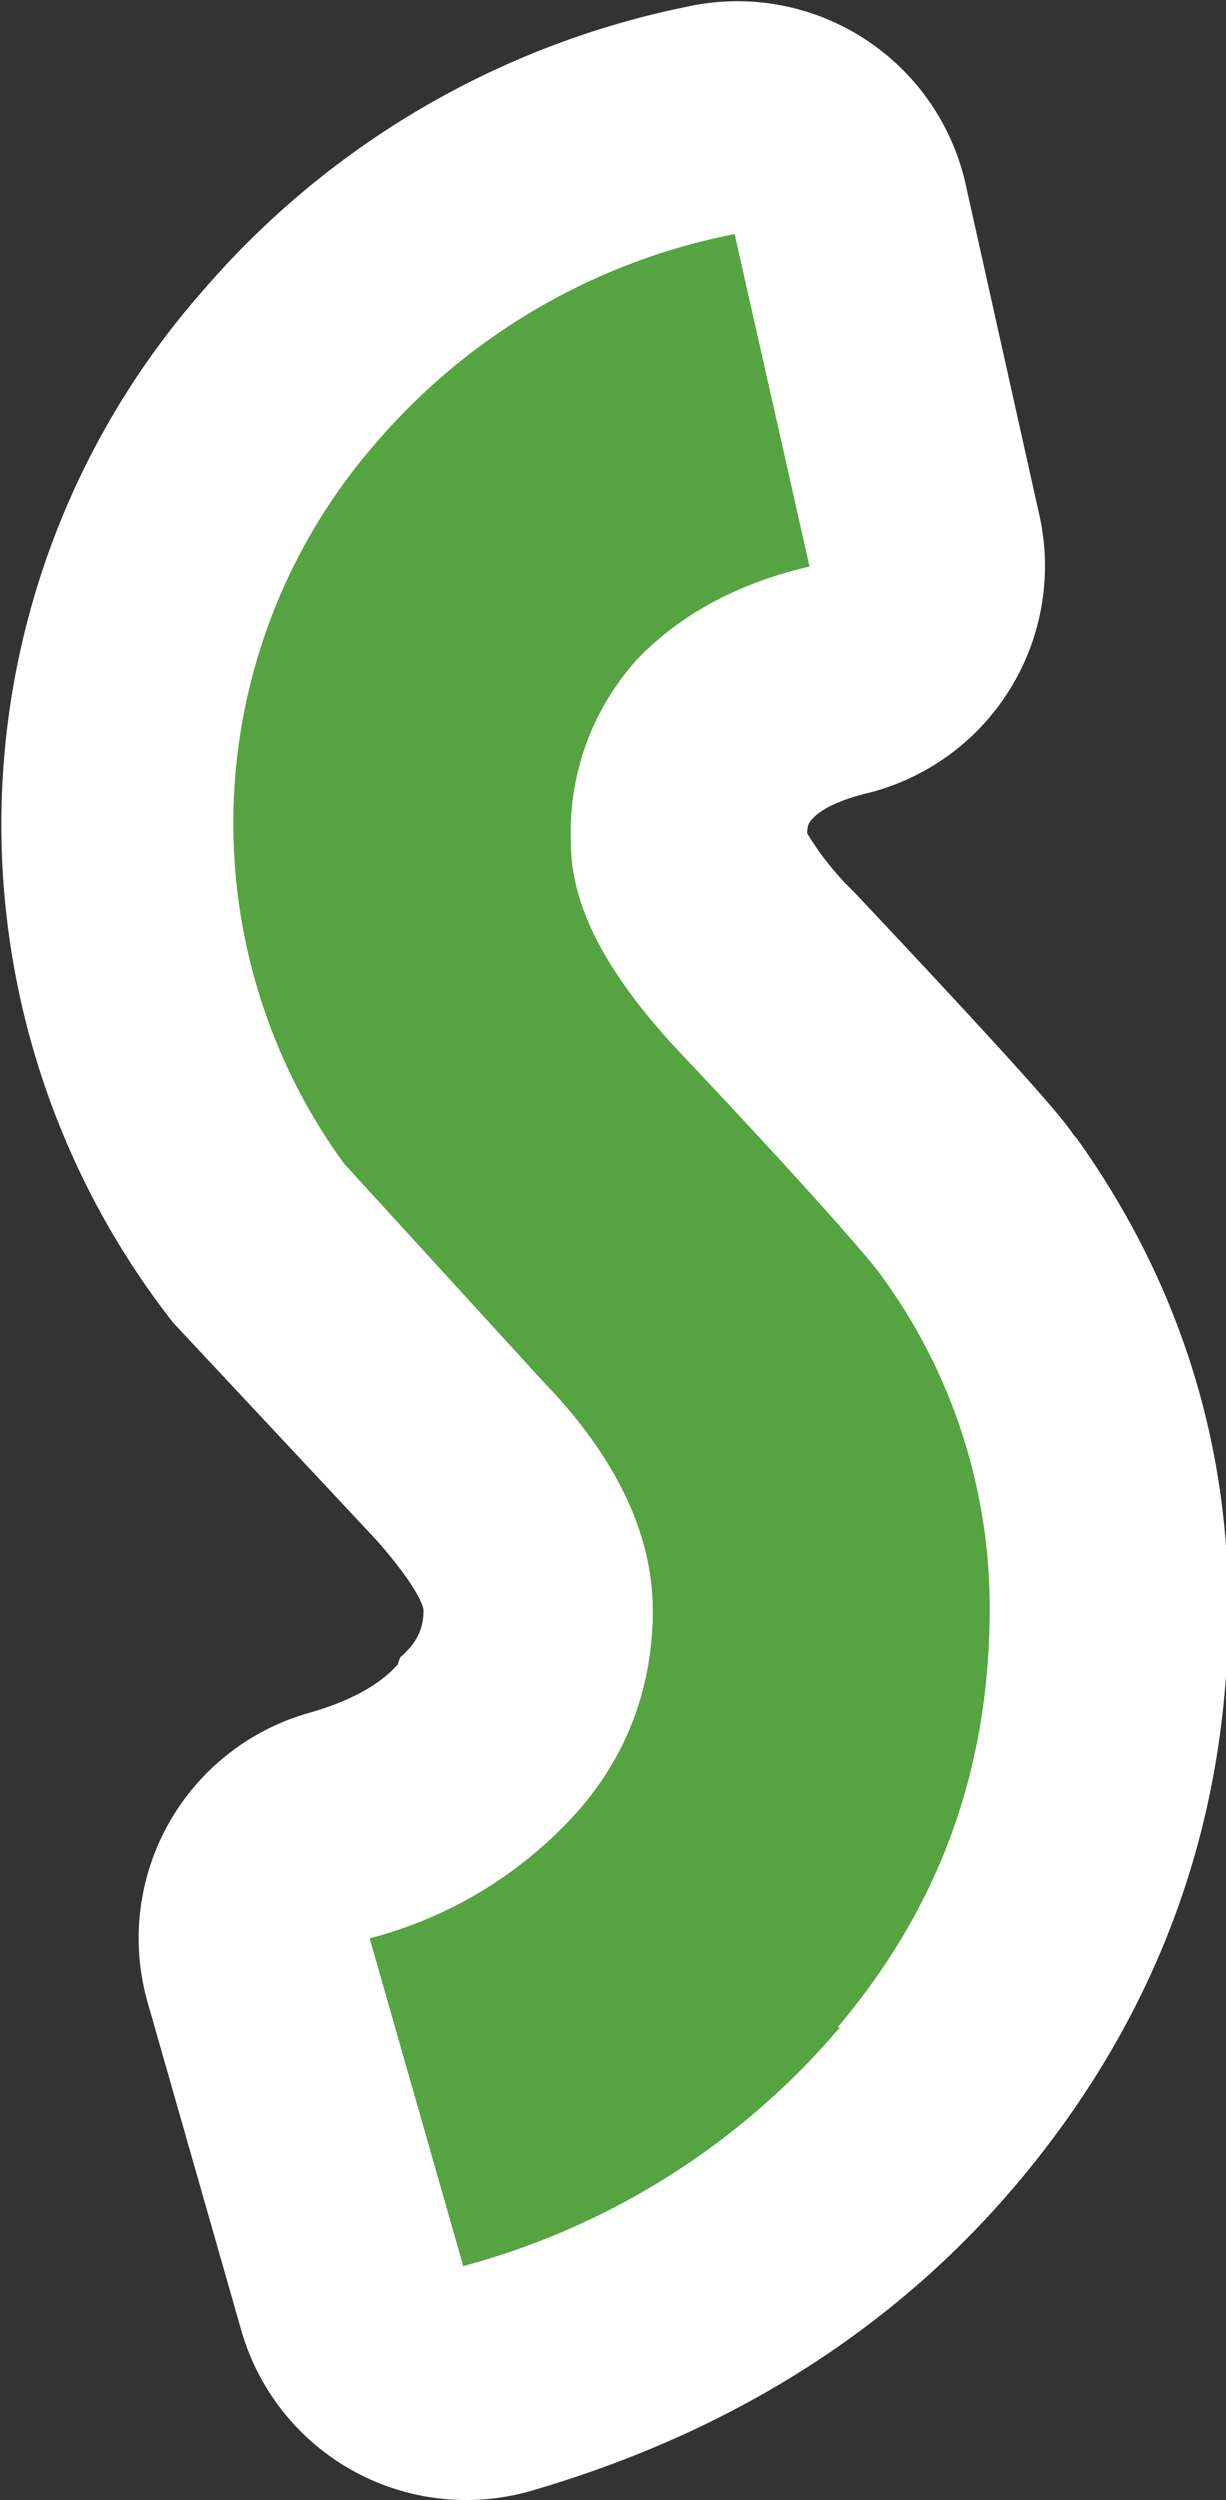 <svg xmlns="http://www.w3.org/2000/svg" width="52.4" height="106.8"><rect width="100%" height="100%" fill="#333333" stroke="none"/><path d="M45.9 48.5c-.4-.6-1.3-1.8-9.4-10.4a12.3 12.3 0 0 1-2-2.5c0-.4.1-.5.3-.7.1-.1.6-.6 2.2-1a10 10 0 0 0 7.4-12L41.3 8a10 10 0 0 0-12-7.7A37 37 0 0 0 8.6 12.5a34.5 34.5 0 0 0-1.2 44l8.7 9.3c1.5 1.7 2 2.7 2 3 0 .8-.3 1.4-1 2l-.1.3c-.8.9-2.1 1.6-3.9 2.1a10 10 0 0 0-6.8 12.3l4 14a10 10 0 0 0 12.4 6.9c8.6-2.5 15.7-7 21-13.4 5.8-7 8.8-15.1 8.8-24.3 0-7.3-2.2-14.1-6.5-20.1Z" style="fill:#fff"/><path d="M35.9 86.6a32 32 0 0 1-16.1 10.2l-4-14a18 18 0 0 0 8.5-5c2.4-2.5 3.6-5.6 3.6-9 0-3.2-1.5-6.5-4.7-9.8l-8.5-9.3A24.7 24.7 0 0 1 16 19a27 27 0 0 1 15.4-9l3.2 14.2c-3 .7-5.5 2-7.4 4a11 11 0 0 0-2.8 7.8c0 2.7 1.5 5.6 4.7 9 5.2 5.5 8 8.7 8.5 9.4a24 24 0 0 1 4.7 14.3c0 6.8-2.1 12.7-6.5 17.9Z" style="fill:#56a342"/></svg>